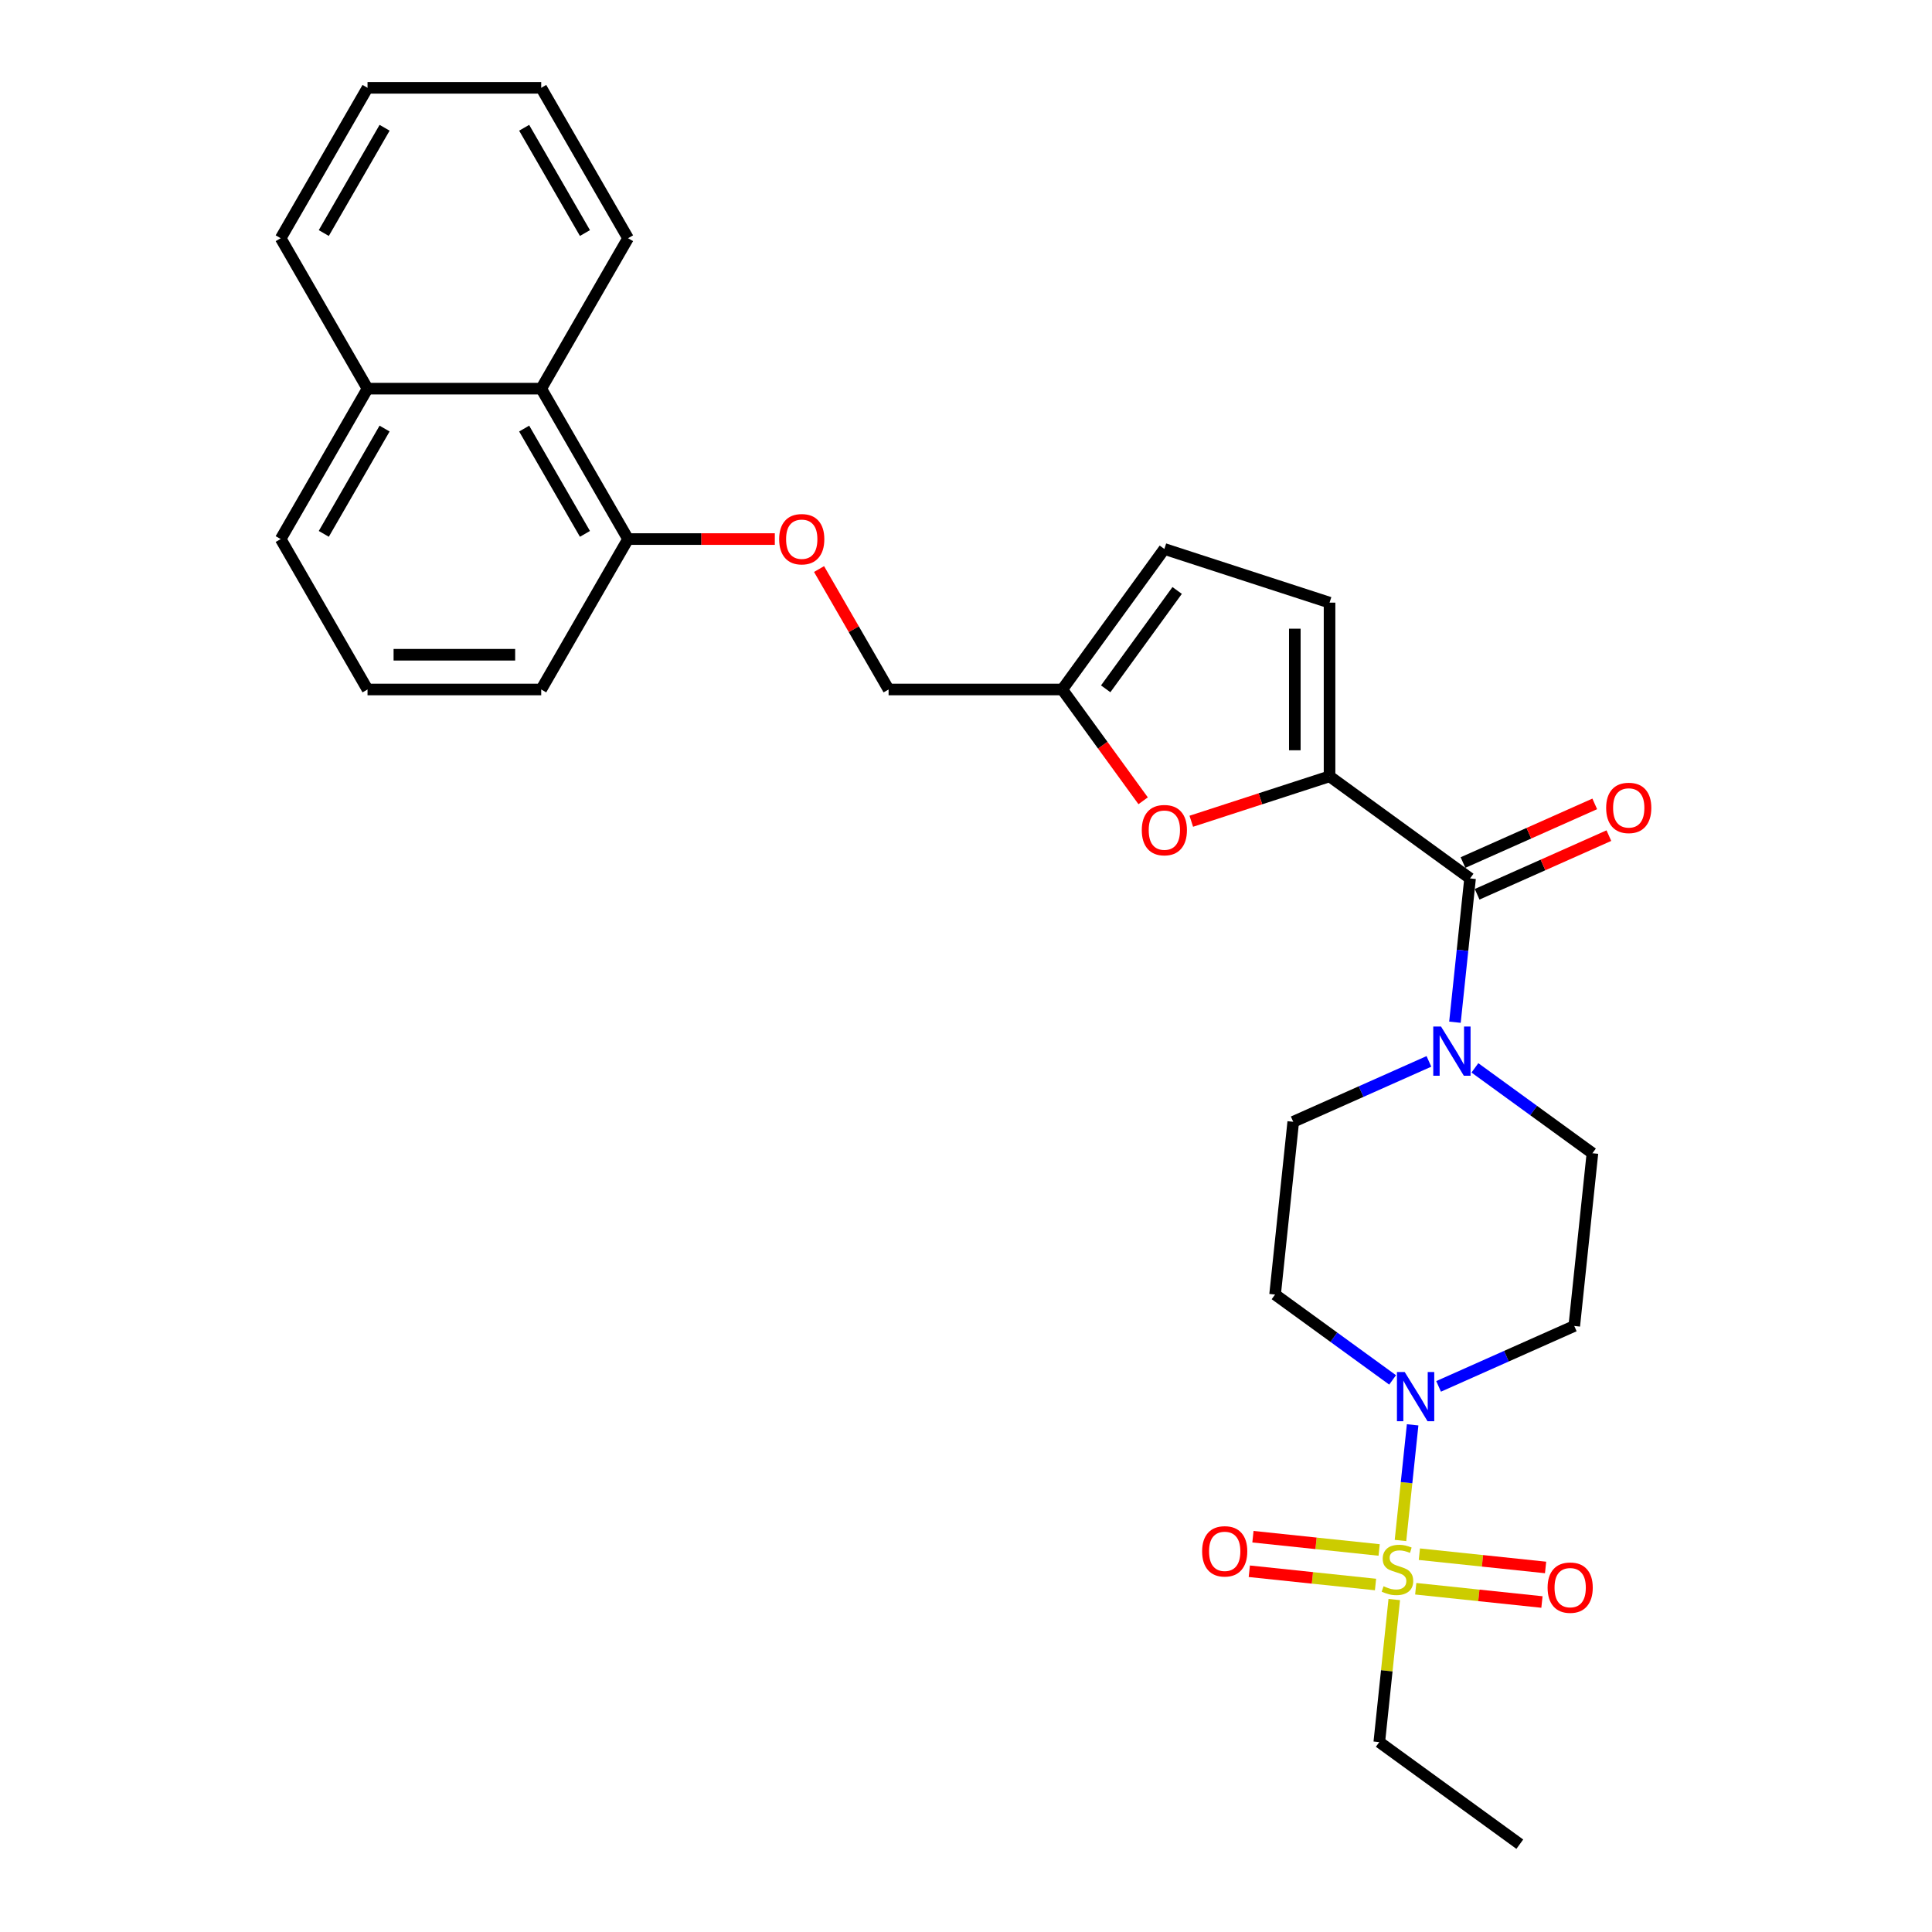 <?xml version='1.0' encoding='iso-8859-1'?>
<svg version='1.1' baseProfile='full'
              xmlns='http://www.w3.org/2000/svg'
                      xmlns:rdkit='http://www.rdkit.org/xml'
                      xmlns:xlink='http://www.w3.org/1999/xlink'
                  xml:space='preserve'
width='1000px' height='1000px' viewBox='0 0 1000 1000'>
<!-- END OF HEADER -->
<rect style='opacity:1.0;fill:#FFFFFF;stroke:none' width='1000' height='1000' x='0' y='0'> </rect>
<path class='bond-1' d='M 724.885,797.355 L 728.031,767.423' style='fill:none;fill-rule:evenodd;stroke:#CCCC00;stroke-width:6px;stroke-linecap:butt;stroke-linejoin:miter;stroke-opacity:1' />
<path class='bond-1' d='M 728.031,767.423 L 731.177,737.491' style='fill:none;fill-rule:evenodd;stroke:#0000FF;stroke-width:6px;stroke-linecap:butt;stroke-linejoin:miter;stroke-opacity:1' />
<path class='bond-10' d='M 732.785,822.331 L 765.447,825.764' style='fill:none;fill-rule:evenodd;stroke:#CCCC00;stroke-width:6px;stroke-linecap:butt;stroke-linejoin:miter;stroke-opacity:1' />
<path class='bond-10' d='M 765.447,825.764 L 798.109,829.197' style='fill:none;fill-rule:evenodd;stroke:#FF0000;stroke-width:6px;stroke-linecap:butt;stroke-linejoin:miter;stroke-opacity:1' />
<path class='bond-10' d='M 734.665,804.45 L 767.327,807.883' style='fill:none;fill-rule:evenodd;stroke:#CCCC00;stroke-width:6px;stroke-linecap:butt;stroke-linejoin:miter;stroke-opacity:1' />
<path class='bond-10' d='M 767.327,807.883 L 799.989,811.316' style='fill:none;fill-rule:evenodd;stroke:#FF0000;stroke-width:6px;stroke-linecap:butt;stroke-linejoin:miter;stroke-opacity:1' />
<path class='bond-11' d='M 713.844,802.262 L 681.182,798.829' style='fill:none;fill-rule:evenodd;stroke:#CCCC00;stroke-width:6px;stroke-linecap:butt;stroke-linejoin:miter;stroke-opacity:1' />
<path class='bond-11' d='M 681.182,798.829 L 648.52,795.396' style='fill:none;fill-rule:evenodd;stroke:#FF0000;stroke-width:6px;stroke-linecap:butt;stroke-linejoin:miter;stroke-opacity:1' />
<path class='bond-11' d='M 711.965,820.143 L 679.303,816.71' style='fill:none;fill-rule:evenodd;stroke:#CCCC00;stroke-width:6px;stroke-linecap:butt;stroke-linejoin:miter;stroke-opacity:1' />
<path class='bond-11' d='M 679.303,816.71 L 646.641,813.277' style='fill:none;fill-rule:evenodd;stroke:#FF0000;stroke-width:6px;stroke-linecap:butt;stroke-linejoin:miter;stroke-opacity:1' />
<path class='bond-19' d='M 721.672,827.921 L 717.795,864.812' style='fill:none;fill-rule:evenodd;stroke:#CCCC00;stroke-width:6px;stroke-linecap:butt;stroke-linejoin:miter;stroke-opacity:1' />
<path class='bond-19' d='M 717.795,864.812 L 713.918,901.704' style='fill:none;fill-rule:evenodd;stroke:#000000;stroke-width:6px;stroke-linecap:butt;stroke-linejoin:miter;stroke-opacity:1' />
<path class='bond-0' d='M 688.173,401.826 L 760.903,454.668' style='fill:none;fill-rule:evenodd;stroke:#000000;stroke-width:6px;stroke-linecap:butt;stroke-linejoin:miter;stroke-opacity:1' />
<path class='bond-4' d='M 688.173,401.826 L 652.39,413.452' style='fill:none;fill-rule:evenodd;stroke:#000000;stroke-width:6px;stroke-linecap:butt;stroke-linejoin:miter;stroke-opacity:1' />
<path class='bond-4' d='M 652.39,413.452 L 616.607,425.079' style='fill:none;fill-rule:evenodd;stroke:#FF0000;stroke-width:6px;stroke-linecap:butt;stroke-linejoin:miter;stroke-opacity:1' />
<path class='bond-5' d='M 688.173,401.826 L 688.173,311.926' style='fill:none;fill-rule:evenodd;stroke:#000000;stroke-width:6px;stroke-linecap:butt;stroke-linejoin:miter;stroke-opacity:1' />
<path class='bond-5' d='M 670.193,388.341 L 670.193,325.411' style='fill:none;fill-rule:evenodd;stroke:#000000;stroke-width:6px;stroke-linecap:butt;stroke-linejoin:miter;stroke-opacity:1' />
<path class='bond-7' d='M 720.809,714.242 L 690.395,692.145' style='fill:none;fill-rule:evenodd;stroke:#0000FF;stroke-width:6px;stroke-linecap:butt;stroke-linejoin:miter;stroke-opacity:1' />
<path class='bond-7' d='M 690.395,692.145 L 659.981,670.048' style='fill:none;fill-rule:evenodd;stroke:#000000;stroke-width:6px;stroke-linecap:butt;stroke-linejoin:miter;stroke-opacity:1' />
<path class='bond-8' d='M 744.614,717.59 L 779.727,701.957' style='fill:none;fill-rule:evenodd;stroke:#0000FF;stroke-width:6px;stroke-linecap:butt;stroke-linejoin:miter;stroke-opacity:1' />
<path class='bond-8' d='M 779.727,701.957 L 814.839,686.324' style='fill:none;fill-rule:evenodd;stroke:#000000;stroke-width:6px;stroke-linecap:butt;stroke-linejoin:miter;stroke-opacity:1' />
<path class='bond-2' d='M 760.903,454.668 L 756.992,491.883' style='fill:none;fill-rule:evenodd;stroke:#000000;stroke-width:6px;stroke-linecap:butt;stroke-linejoin:miter;stroke-opacity:1' />
<path class='bond-2' d='M 756.992,491.883 L 753.08,529.098' style='fill:none;fill-rule:evenodd;stroke:#0000FF;stroke-width:6px;stroke-linecap:butt;stroke-linejoin:miter;stroke-opacity:1' />
<path class='bond-15' d='M 764.56,462.88 L 798.656,447.7' style='fill:none;fill-rule:evenodd;stroke:#000000;stroke-width:6px;stroke-linecap:butt;stroke-linejoin:miter;stroke-opacity:1' />
<path class='bond-15' d='M 798.656,447.7 L 832.753,432.519' style='fill:none;fill-rule:evenodd;stroke:#FF0000;stroke-width:6px;stroke-linecap:butt;stroke-linejoin:miter;stroke-opacity:1' />
<path class='bond-15' d='M 757.246,446.455 L 791.343,431.274' style='fill:none;fill-rule:evenodd;stroke:#000000;stroke-width:6px;stroke-linecap:butt;stroke-linejoin:miter;stroke-opacity:1' />
<path class='bond-15' d='M 791.343,431.274 L 825.439,416.094' style='fill:none;fill-rule:evenodd;stroke:#FF0000;stroke-width:6px;stroke-linecap:butt;stroke-linejoin:miter;stroke-opacity:1' />
<path class='bond-3' d='M 763.409,552.723 L 793.822,574.82' style='fill:none;fill-rule:evenodd;stroke:#0000FF;stroke-width:6px;stroke-linecap:butt;stroke-linejoin:miter;stroke-opacity:1' />
<path class='bond-3' d='M 793.822,574.82 L 824.236,596.917' style='fill:none;fill-rule:evenodd;stroke:#000000;stroke-width:6px;stroke-linecap:butt;stroke-linejoin:miter;stroke-opacity:1' />
<path class='bond-29' d='M 739.603,549.374 L 704.491,565.007' style='fill:none;fill-rule:evenodd;stroke:#0000FF;stroke-width:6px;stroke-linecap:butt;stroke-linejoin:miter;stroke-opacity:1' />
<path class='bond-29' d='M 704.491,565.007 L 669.378,580.64' style='fill:none;fill-rule:evenodd;stroke:#000000;stroke-width:6px;stroke-linecap:butt;stroke-linejoin:miter;stroke-opacity:1' />
<path class='bond-6' d='M 591.687,414.485 L 570.759,385.681' style='fill:none;fill-rule:evenodd;stroke:#FF0000;stroke-width:6px;stroke-linecap:butt;stroke-linejoin:miter;stroke-opacity:1' />
<path class='bond-6' d='M 570.759,385.681 L 549.831,356.876' style='fill:none;fill-rule:evenodd;stroke:#000000;stroke-width:6px;stroke-linecap:butt;stroke-linejoin:miter;stroke-opacity:1' />
<path class='bond-9' d='M 688.173,311.926 L 602.673,284.146' style='fill:none;fill-rule:evenodd;stroke:#000000;stroke-width:6px;stroke-linecap:butt;stroke-linejoin:miter;stroke-opacity:1' />
<path class='bond-18' d='M 549.831,356.876 L 459.932,356.876' style='fill:none;fill-rule:evenodd;stroke:#000000;stroke-width:6px;stroke-linecap:butt;stroke-linejoin:miter;stroke-opacity:1' />
<path class='bond-30' d='M 549.831,356.876 L 602.673,284.146' style='fill:none;fill-rule:evenodd;stroke:#000000;stroke-width:6px;stroke-linecap:butt;stroke-linejoin:miter;stroke-opacity:1' />
<path class='bond-30' d='M 572.304,356.535 L 609.293,305.624' style='fill:none;fill-rule:evenodd;stroke:#000000;stroke-width:6px;stroke-linecap:butt;stroke-linejoin:miter;stroke-opacity:1' />
<path class='bond-13' d='M 659.981,670.048 L 669.378,580.64' style='fill:none;fill-rule:evenodd;stroke:#000000;stroke-width:6px;stroke-linecap:butt;stroke-linejoin:miter;stroke-opacity:1' />
<path class='bond-12' d='M 814.839,686.324 L 824.236,596.917' style='fill:none;fill-rule:evenodd;stroke:#000000;stroke-width:6px;stroke-linecap:butt;stroke-linejoin:miter;stroke-opacity:1' />
<path class='bond-14' d='M 280.132,201.165 L 325.082,279.021' style='fill:none;fill-rule:evenodd;stroke:#000000;stroke-width:6px;stroke-linecap:butt;stroke-linejoin:miter;stroke-opacity:1' />
<path class='bond-14' d='M 271.304,221.834 L 302.768,276.332' style='fill:none;fill-rule:evenodd;stroke:#000000;stroke-width:6px;stroke-linecap:butt;stroke-linejoin:miter;stroke-opacity:1' />
<path class='bond-20' d='M 280.132,201.165 L 190.232,201.165' style='fill:none;fill-rule:evenodd;stroke:#000000;stroke-width:6px;stroke-linecap:butt;stroke-linejoin:miter;stroke-opacity:1' />
<path class='bond-23' d='M 280.132,201.165 L 325.082,123.31' style='fill:none;fill-rule:evenodd;stroke:#000000;stroke-width:6px;stroke-linecap:butt;stroke-linejoin:miter;stroke-opacity:1' />
<path class='bond-16' d='M 325.082,279.021 L 363.065,279.021' style='fill:none;fill-rule:evenodd;stroke:#000000;stroke-width:6px;stroke-linecap:butt;stroke-linejoin:miter;stroke-opacity:1' />
<path class='bond-16' d='M 363.065,279.021 L 401.047,279.021' style='fill:none;fill-rule:evenodd;stroke:#FF0000;stroke-width:6px;stroke-linecap:butt;stroke-linejoin:miter;stroke-opacity:1' />
<path class='bond-22' d='M 325.082,279.021 L 280.132,356.876' style='fill:none;fill-rule:evenodd;stroke:#000000;stroke-width:6px;stroke-linecap:butt;stroke-linejoin:miter;stroke-opacity:1' />
<path class='bond-17' d='M 423.94,294.537 L 441.936,325.707' style='fill:none;fill-rule:evenodd;stroke:#FF0000;stroke-width:6px;stroke-linecap:butt;stroke-linejoin:miter;stroke-opacity:1' />
<path class='bond-17' d='M 441.936,325.707 L 459.932,356.876' style='fill:none;fill-rule:evenodd;stroke:#000000;stroke-width:6px;stroke-linecap:butt;stroke-linejoin:miter;stroke-opacity:1' />
<path class='bond-26' d='M 713.918,901.704 L 786.648,954.545' style='fill:none;fill-rule:evenodd;stroke:#000000;stroke-width:6px;stroke-linecap:butt;stroke-linejoin:miter;stroke-opacity:1' />
<path class='bond-25' d='M 190.232,201.165 L 145.283,123.31' style='fill:none;fill-rule:evenodd;stroke:#000000;stroke-width:6px;stroke-linecap:butt;stroke-linejoin:miter;stroke-opacity:1' />
<path class='bond-31' d='M 190.232,201.165 L 145.283,279.021' style='fill:none;fill-rule:evenodd;stroke:#000000;stroke-width:6px;stroke-linecap:butt;stroke-linejoin:miter;stroke-opacity:1' />
<path class='bond-31' d='M 199.061,221.834 L 167.596,276.332' style='fill:none;fill-rule:evenodd;stroke:#000000;stroke-width:6px;stroke-linecap:butt;stroke-linejoin:miter;stroke-opacity:1' />
<path class='bond-21' d='M 190.232,356.876 L 280.132,356.876' style='fill:none;fill-rule:evenodd;stroke:#000000;stroke-width:6px;stroke-linecap:butt;stroke-linejoin:miter;stroke-opacity:1' />
<path class='bond-21' d='M 203.717,338.896 L 266.647,338.896' style='fill:none;fill-rule:evenodd;stroke:#000000;stroke-width:6px;stroke-linecap:butt;stroke-linejoin:miter;stroke-opacity:1' />
<path class='bond-24' d='M 190.232,356.876 L 145.283,279.021' style='fill:none;fill-rule:evenodd;stroke:#000000;stroke-width:6px;stroke-linecap:butt;stroke-linejoin:miter;stroke-opacity:1' />
<path class='bond-27' d='M 325.082,123.31 L 280.132,45.455' style='fill:none;fill-rule:evenodd;stroke:#000000;stroke-width:6px;stroke-linecap:butt;stroke-linejoin:miter;stroke-opacity:1' />
<path class='bond-27' d='M 302.768,120.622 L 271.304,66.123' style='fill:none;fill-rule:evenodd;stroke:#000000;stroke-width:6px;stroke-linecap:butt;stroke-linejoin:miter;stroke-opacity:1' />
<path class='bond-32' d='M 145.283,123.31 L 190.232,45.455' style='fill:none;fill-rule:evenodd;stroke:#000000;stroke-width:6px;stroke-linecap:butt;stroke-linejoin:miter;stroke-opacity:1' />
<path class='bond-32' d='M 167.596,120.622 L 199.061,66.123' style='fill:none;fill-rule:evenodd;stroke:#000000;stroke-width:6px;stroke-linecap:butt;stroke-linejoin:miter;stroke-opacity:1' />
<path class='bond-28' d='M 280.132,45.455 L 190.232,45.455' style='fill:none;fill-rule:evenodd;stroke:#000000;stroke-width:6px;stroke-linecap:butt;stroke-linejoin:miter;stroke-opacity:1' />
<path  class='atom-0' d='M 716.123 821.035
Q 716.41 821.143, 717.597 821.646
Q 718.784 822.15, 720.078 822.473
Q 721.409 822.761, 722.703 822.761
Q 725.113 822.761, 726.515 821.61
Q 727.918 820.423, 727.918 818.374
Q 727.918 816.971, 727.198 816.108
Q 726.515 815.245, 725.436 814.778
Q 724.357 814.31, 722.56 813.771
Q 720.294 813.088, 718.928 812.44
Q 717.597 811.793, 716.626 810.427
Q 715.691 809.06, 715.691 806.759
Q 715.691 803.558, 717.849 801.581
Q 720.042 799.603, 724.357 799.603
Q 727.306 799.603, 730.65 801.005
L 729.823 803.774
Q 726.767 802.515, 724.465 802.515
Q 721.984 802.515, 720.618 803.558
Q 719.251 804.565, 719.287 806.327
Q 719.287 807.694, 719.97 808.521
Q 720.69 809.348, 721.696 809.815
Q 722.739 810.283, 724.465 810.822
Q 726.767 811.541, 728.133 812.261
Q 729.5 812.98, 730.471 814.454
Q 731.478 815.893, 731.478 818.374
Q 731.478 821.898, 729.104 823.804
Q 726.767 825.674, 722.847 825.674
Q 720.582 825.674, 718.856 825.17
Q 717.166 824.703, 715.152 823.876
L 716.123 821.035
' fill='#CCCC00'/>
<path  class='atom-2' d='M 727.084 710.16
L 735.427 723.644
Q 736.254 724.975, 737.584 727.384
Q 738.915 729.794, 738.987 729.937
L 738.987 710.16
L 742.367 710.16
L 742.367 735.619
L 738.879 735.619
L 729.925 720.876
Q 728.882 719.15, 727.767 717.172
Q 726.688 715.194, 726.365 714.583
L 726.365 735.619
L 723.057 735.619
L 723.057 710.16
L 727.084 710.16
' fill='#0000FF'/>
<path  class='atom-4' d='M 745.878 531.345
L 754.221 544.83
Q 755.048 546.161, 756.378 548.57
Q 757.709 550.979, 757.781 551.123
L 757.781 531.345
L 761.161 531.345
L 761.161 556.805
L 757.673 556.805
L 748.719 542.061
Q 747.676 540.335, 746.561 538.357
Q 745.483 536.38, 745.159 535.768
L 745.159 556.805
L 741.851 556.805
L 741.851 531.345
L 745.878 531.345
' fill='#0000FF'/>
<path  class='atom-5' d='M 590.986 429.678
Q 590.986 423.565, 594.007 420.149
Q 597.027 416.733, 602.673 416.733
Q 608.319 416.733, 611.339 420.149
Q 614.36 423.565, 614.36 429.678
Q 614.36 435.864, 611.303 439.388
Q 608.247 442.876, 602.673 442.876
Q 597.063 442.876, 594.007 439.388
Q 590.986 435.9, 590.986 429.678
M 602.673 439.999
Q 606.557 439.999, 608.642 437.41
Q 610.764 434.785, 610.764 429.678
Q 610.764 424.68, 608.642 422.163
Q 606.557 419.61, 602.673 419.61
Q 598.789 419.61, 596.668 422.127
Q 594.582 424.644, 594.582 429.678
Q 594.582 434.821, 596.668 437.41
Q 598.789 439.999, 602.673 439.999
' fill='#FF0000'/>
<path  class='atom-11' d='M 801.035 821.766
Q 801.035 815.652, 804.056 812.236
Q 807.076 808.82, 812.722 808.82
Q 818.368 808.82, 821.388 812.236
Q 824.409 815.652, 824.409 821.766
Q 824.409 827.951, 821.352 831.475
Q 818.296 834.963, 812.722 834.963
Q 807.112 834.963, 804.056 831.475
Q 801.035 827.987, 801.035 821.766
M 812.722 832.086
Q 816.606 832.086, 818.691 829.497
Q 820.813 826.872, 820.813 821.766
Q 820.813 816.767, 818.691 814.25
Q 816.606 811.697, 812.722 811.697
Q 808.838 811.697, 806.717 814.214
Q 804.631 816.731, 804.631 821.766
Q 804.631 826.908, 806.717 829.497
Q 808.838 832.086, 812.722 832.086
' fill='#FF0000'/>
<path  class='atom-12' d='M 622.22 802.971
Q 622.22 796.858, 625.241 793.442
Q 628.262 790.026, 633.907 790.026
Q 639.553 790.026, 642.574 793.442
Q 645.594 796.858, 645.594 802.971
Q 645.594 809.156, 642.538 812.681
Q 639.481 816.169, 633.907 816.169
Q 628.298 816.169, 625.241 812.681
Q 622.22 809.192, 622.22 802.971
M 633.907 813.292
Q 637.791 813.292, 639.877 810.703
Q 641.998 808.078, 641.998 802.971
Q 641.998 797.973, 639.877 795.456
Q 637.791 792.903, 633.907 792.903
Q 630.024 792.903, 627.902 795.42
Q 625.816 797.937, 625.816 802.971
Q 625.816 808.114, 627.902 810.703
Q 630.024 813.292, 633.907 813.292
' fill='#FF0000'/>
<path  class='atom-16' d='M 831.343 418.174
Q 831.343 412.061, 834.364 408.645
Q 837.385 405.229, 843.03 405.229
Q 848.676 405.229, 851.697 408.645
Q 854.717 412.061, 854.717 418.174
Q 854.717 424.359, 851.661 427.883
Q 848.604 431.371, 843.03 431.371
Q 837.421 431.371, 834.364 427.883
Q 831.343 424.395, 831.343 418.174
M 843.03 428.495
Q 846.914 428.495, 849 425.906
Q 851.121 423.28, 851.121 418.174
Q 851.121 413.176, 849 410.659
Q 846.914 408.105, 843.03 408.105
Q 839.147 408.105, 837.025 410.623
Q 834.939 413.14, 834.939 418.174
Q 834.939 423.316, 837.025 425.906
Q 839.147 428.495, 843.03 428.495
' fill='#FF0000'/>
<path  class='atom-18' d='M 403.295 279.093
Q 403.295 272.98, 406.315 269.563
Q 409.336 266.147, 414.982 266.147
Q 420.627 266.147, 423.648 269.563
Q 426.669 272.98, 426.669 279.093
Q 426.669 285.278, 423.612 288.802
Q 420.555 292.29, 414.982 292.29
Q 409.372 292.29, 406.315 288.802
Q 403.295 285.314, 403.295 279.093
M 414.982 289.413
Q 418.865 289.413, 420.951 286.824
Q 423.073 284.199, 423.073 279.093
Q 423.073 274.094, 420.951 271.577
Q 418.865 269.024, 414.982 269.024
Q 411.098 269.024, 408.976 271.541
Q 406.891 274.058, 406.891 279.093
Q 406.891 284.235, 408.976 286.824
Q 411.098 289.413, 414.982 289.413
' fill='#FF0000'/>
</svg>
